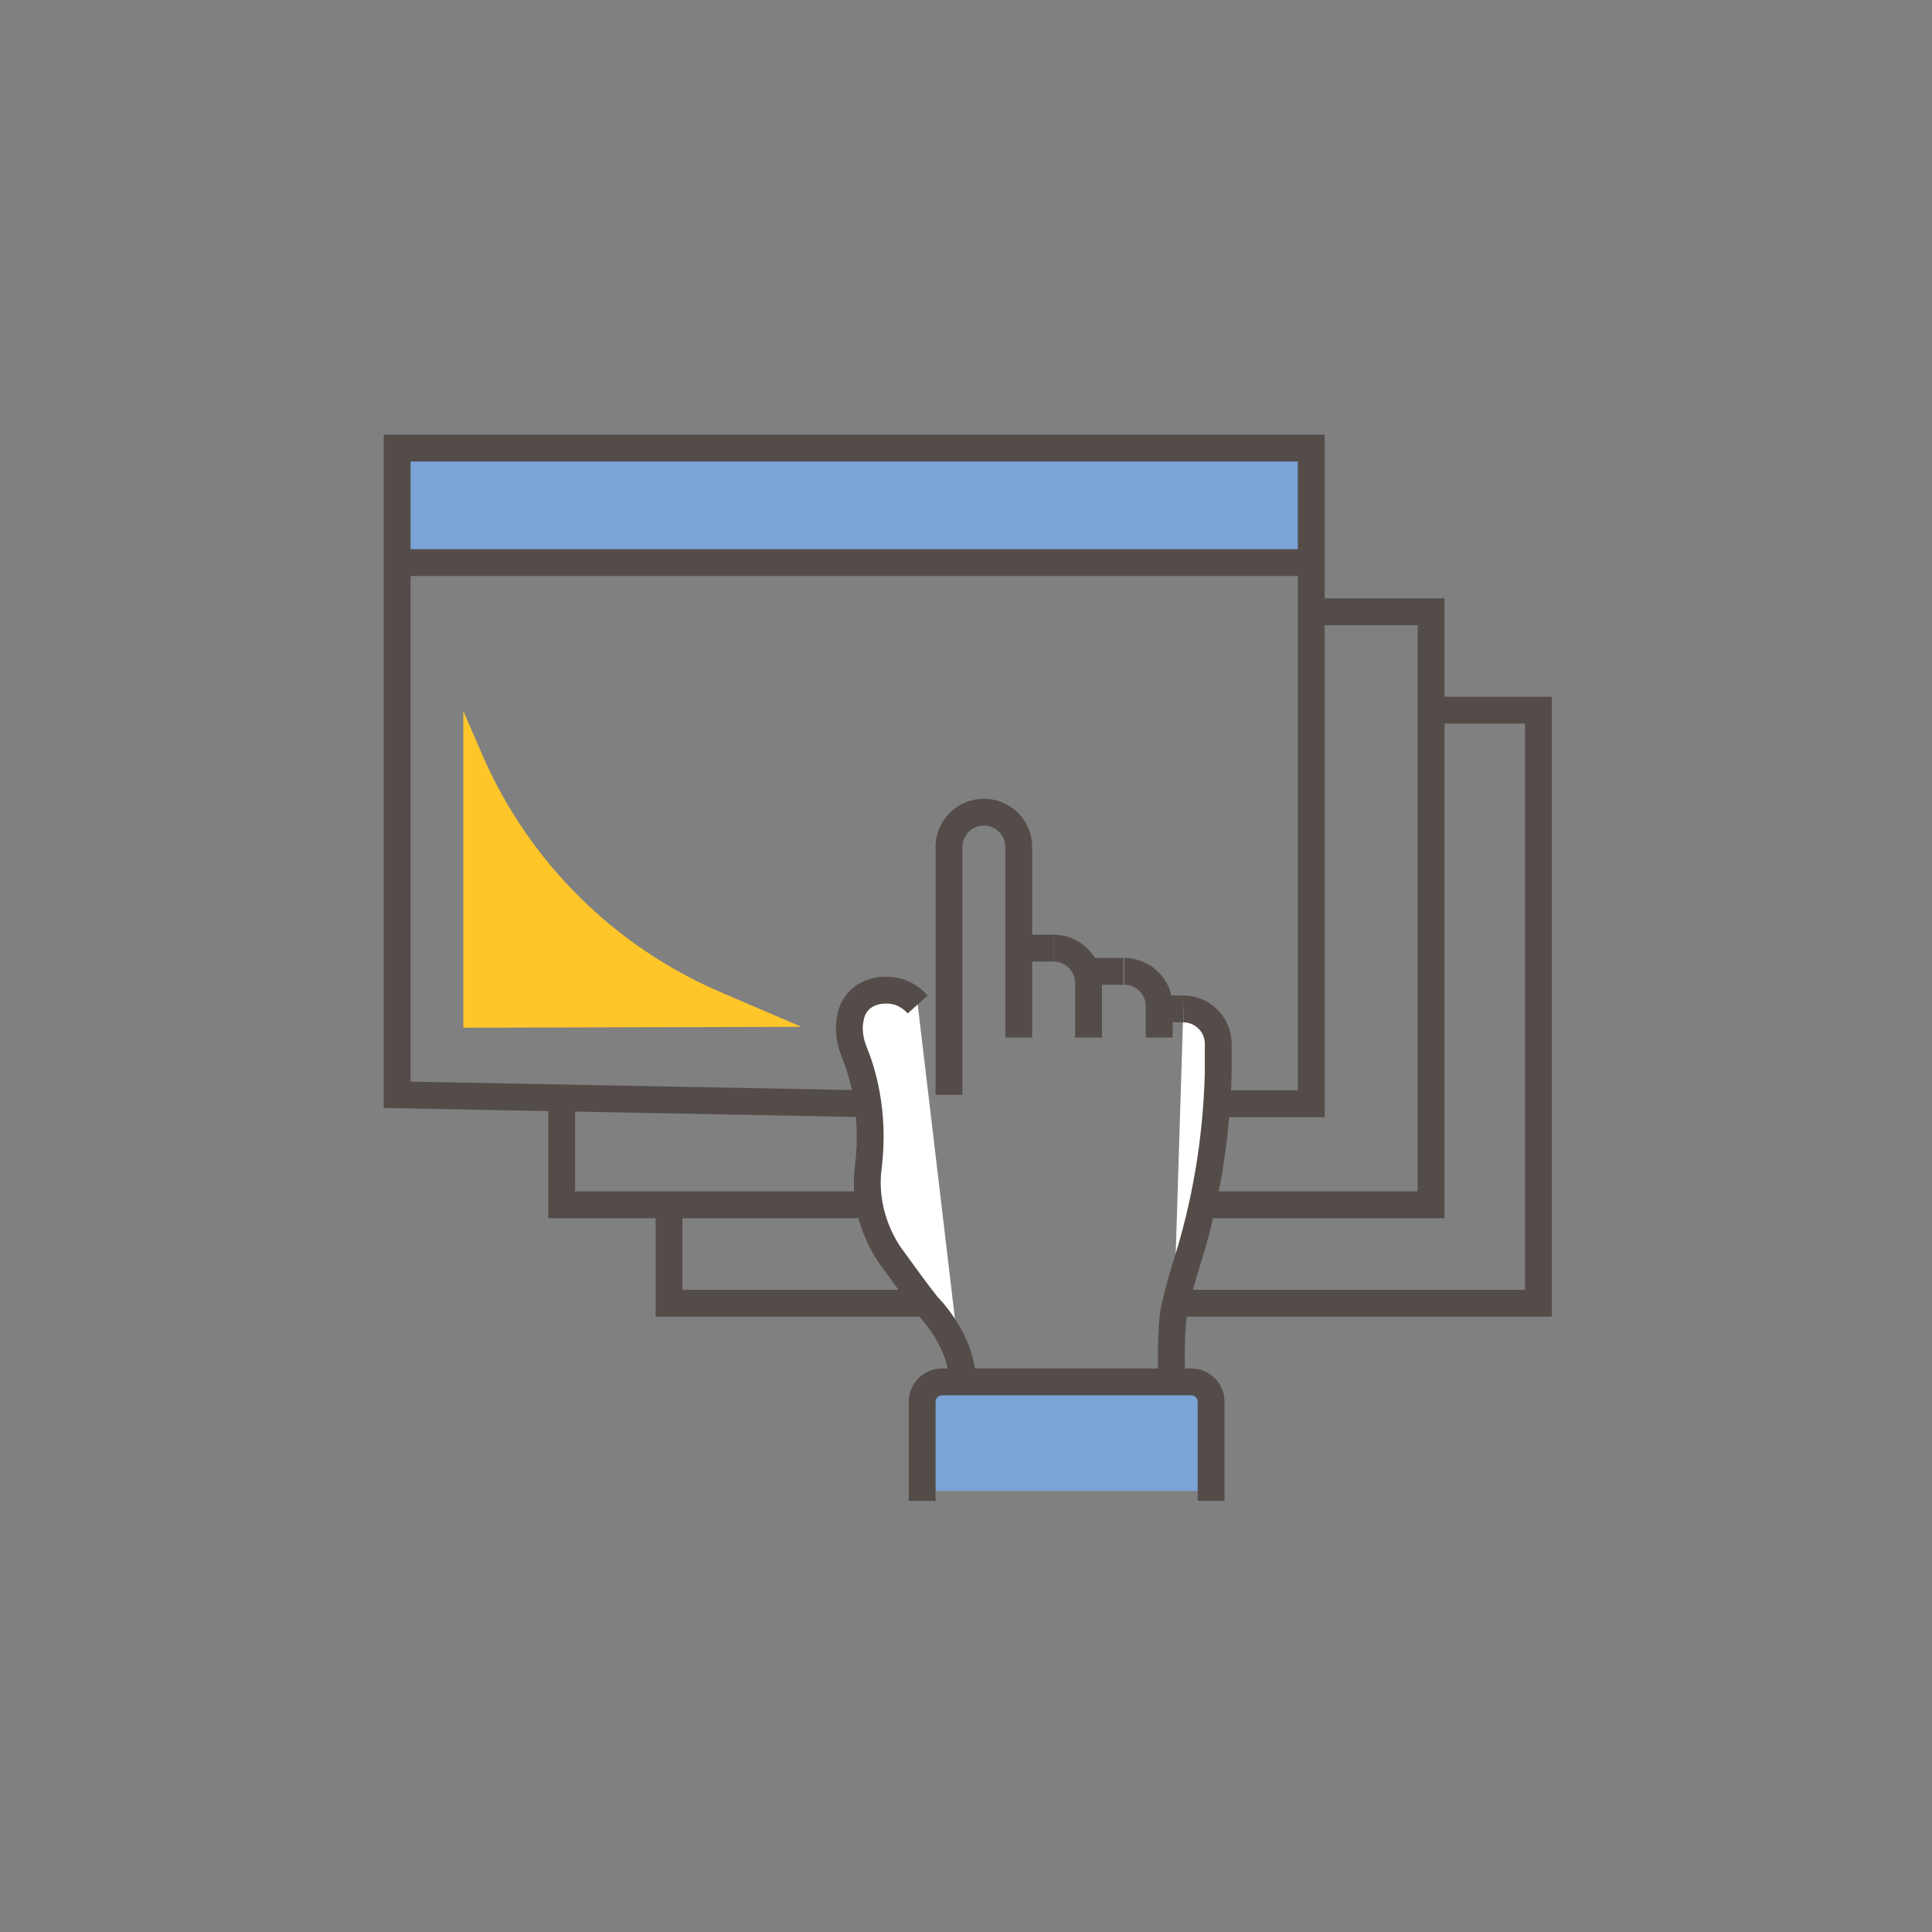 <?xml version="1.0" encoding="UTF-8"?> <svg xmlns="http://www.w3.org/2000/svg" xmlns:xlink="http://www.w3.org/1999/xlink" version="1.1" id="Layer_1" x="0px" y="0px" viewBox="0 0 216 216" style="enable-background:new 0 0 216 216;" xml:space="preserve"><rect x="0" y="0" width="216" height="216" fill="#808080" stroke="none"/> <style type="text/css"> .st0{fill:#7BA3D6;} .st1{fill:none;stroke:#534C49;stroke-width:3;stroke-miterlimit:10;} .st2{fill:#FFC62A;} .st3{fill:#FFFFFF;stroke:#534C49;stroke-width:3;stroke-miterlimit:10;} </style> <g> <rect x="45.3" y="51.3" class="st0" width="100.8" height="11.1"></rect> </g> <g> <rect x="103.4" y="155.6" class="st0" width="32.8" height="11.1"></rect> </g> <line class="st1" x1="44.4" y1="62.9" x2="146.6" y2="62.9"></line> <polyline class="st1" points="103.6,145.7 74.8,145.7 74.8,133.4 "></polyline> <polyline class="st1" points="97.1,134.7 62.8,134.7 62.8,122.4 "></polyline> <path class="st2" d="M89.6,114.8l-9.1-3.9c-11.8-5.1-21.2-14.4-26.4-26.1l-2.3-5.3v35.4L89.6,114.8L89.6,114.8z"></path> <g> <g> <path class="st1" d="M113.9,116V94.7c0-2.2-1.8-3.9-3.9-3.9l0,0c-2.2,0-3.9,1.8-3.9,3.9v27.7"></path> <path class="st1" d="M121.7,116v-6.1c0-2.2-1.8-3.9-3.9-3.9l0,0"></path> <path class="st1" d="M129.6,116v-3.5c0-2.2-1.8-3.9-3.9-3.9l0,0"></path> <path class="st3" d="M131,154.5c-0.2-7.2,0.4-8.6,0.4-8.6s0.4-1.8,1.1-4.1c2.3-7.1,3.5-14.4,3.7-21.8v-3.3c0-2.2-1.8-3.9-3.9-3.9 l0,0"></path> <path class="st3" d="M102.6,112.3c-0.9-1-2.1-1.6-3.5-1.6l0,0c-2.3,0-3.5,1.3-3.9,2.6c0,0.1-0.1,0.2-0.1,0.4 c-0.3,1.3-0.1,2.7,0.4,3.9c0.9,2.2,2.3,6.7,1.6,12.7c-0.5,3.5,0.4,7,2.3,9.9c1.3,1.8,2.8,3.9,4.3,5.8c0,0,3.9,3.8,3.9,8.5"></path> <line class="st1" x1="132.3" y1="112.8" x2="129.6" y2="112.8"></line> <line class="st1" x1="125.6" y1="108.6" x2="121.5" y2="108.6"></line> <line class="st1" x1="117.8" y1="106" x2="113.9" y2="106"></line> </g> <g> <path class="st1" d="M103.1,167.8v-11.1c0-1.2,1-2.2,2.2-2.2h27.9c1.2,0,2.2,1,2.2,2.2v11.1"></path> </g> </g> <polyline class="st1" points="158.6,79.4 172,79.4 172,145.7 131.5,145.7 "></polyline> <polyline class="st1" points="134.5,134.7 160,134.7 160,68.4 146.6,68.4 "></polyline> <polyline class="st1" points="96.9,123.4 44.4,122.4 44.4,50.1 146.6,50.1 146.6,123.4 135.5,123.4 "></polyline> </svg> 